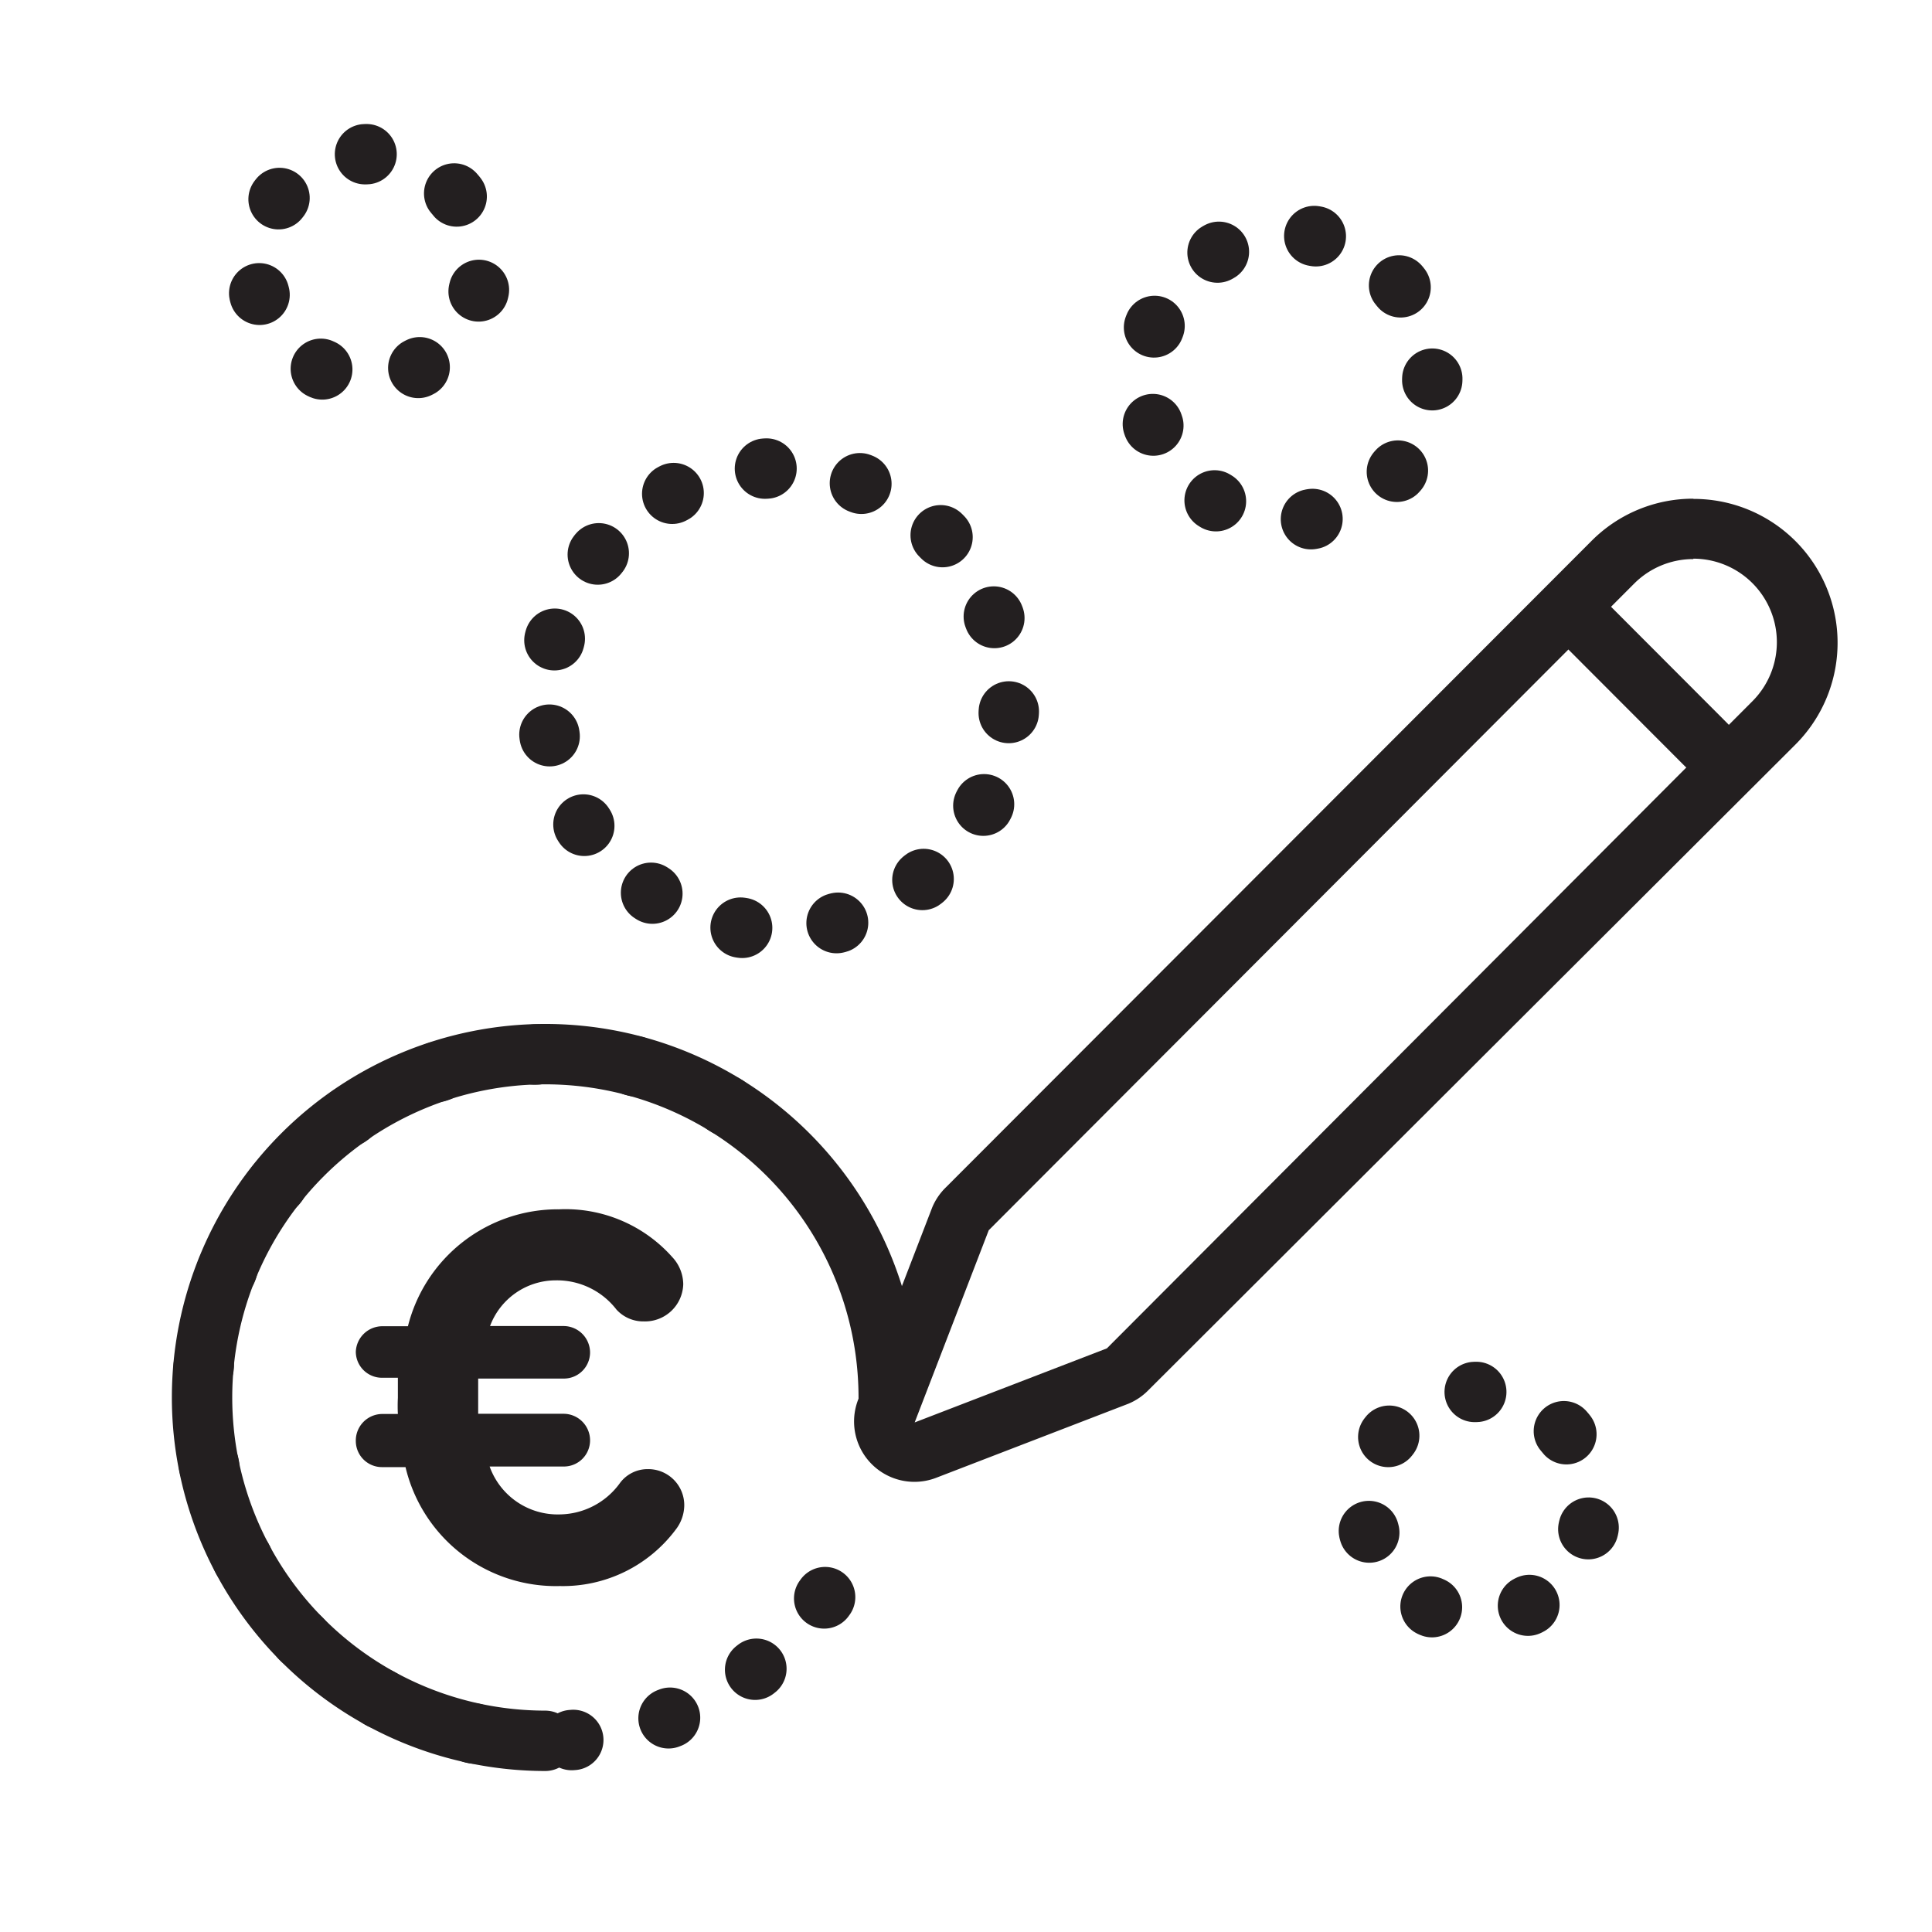 <svg viewBox="0 0 96 96" xmlns="http://www.w3.org/2000/svg" xmlns:xlink="http://www.w3.org/1999/xlink"><clipPath id="a"><path clip-rule="evenodd" d="m-635.57 72.1a29.75 29.75 0 0 1 -29.75-29.75 29.75 29.75 0 0 1 29.75-29.75 29.75 29.75 0 0 1 29.75 29.75 29.75 29.75 0 0 1 -29.75 29.75zm0-63.75a34 34 0 0 0 -34 34 34 34 0 0 0 34 34 34 34 0 0 0 34-34 34 34 0 0 0 -34-34z"/></clipPath><g fill="none"><circle cx="18.33" cy="13.26" r="5.6" stroke="#231f20" stroke-dasharray=".08 4.93" stroke-linecap="round" stroke-linejoin="round" stroke-width="3" transform="matrix(.772 -.635 .635 .772 -4.25 14.66)"/><circle cx="73.5" cy="74.77" r="5.6" stroke="#231f20" stroke-dasharray=".08 4.93" stroke-linecap="round" stroke-linejoin="round" stroke-width="3" transform="matrix(.772 -.635 .635 .772 -30.76 63.71)"/><circle cx="64.06" cy="18.74" r="7.14" stroke="#231f20" stroke-dasharray=".08 4.9" stroke-linecap="round" stroke-linejoin="round" stroke-width="3" transform="matrix(.772 -.635 .635 .772 2.68 44.96)"/><circle cx="38.67" cy="34.76" r="11.49" stroke="#231f20" stroke-dasharray=".08 4.73" stroke-linecap="round" stroke-linejoin="round" stroke-width="3" transform="matrix(.707 -.707 .707 .707 -13.26 37.52)"/><path d="m27.09 86.5a17.06 17.06 0 1 1 17.07-17.07" stroke="#231f20" stroke-linecap="round" stroke-linejoin="round" stroke-width="3"/><path d="m41 79.36a17.06 17.06 0 1 1 -4-23.81" stroke="#231f20" stroke-dasharray=".08 4.87" stroke-linecap="round" stroke-linejoin="round" stroke-width="3"/></g><path d="m33.58 76a7 7 0 0 1 -5.76 2.81 7.68 7.68 0 0 1 -7.67-5.91h-1.15a1.3 1.3 0 0 1 -1.32-1.29 1.32 1.32 0 0 1 1.32-1.35h.77a8 8 0 0 1 0-.8c0-.31 0-.64 0-1h-.77a1.3 1.3 0 0 1 -1.32-1.29 1.32 1.32 0 0 1 1.32-1.27h1.27a7.68 7.68 0 0 1 7.51-5.81 7.1 7.1 0 0 1 5.63 2.38 2 2 0 0 1 .54 1.34 1.9 1.9 0 0 1 -1.95 1.85 1.8 1.8 0 0 1 -1.37-.59 3.73 3.73 0 0 0 -3-1.45 3.49 3.49 0 0 0 -3.28 2.27h3.65a1.32 1.32 0 0 1 1.32 1.32 1.3 1.3 0 0 1 -1.32 1.29h-4.24v.9s0 .59 0 .85h4.24a1.32 1.32 0 0 1 1.32 1.32 1.3 1.3 0 0 1 -1.32 1.3h-3.67a3.59 3.59 0 0 0 3.49 2.38 3.74 3.74 0 0 0 3-1.58 1.71 1.71 0 0 1 1.36-.67 1.79 1.79 0 0 1 1.82 1.83 2 2 0 0 1 -.42 1.17z" fill="#231f20"/><path d="m84.14 27.76a4.15 4.15 0 0 1 2.94 7.08l-32.08 32.16-9.55 3.68 3.68-9.55 32.07-32.13a4.15 4.15 0 0 1 2.94-1.22m0-3a7.11 7.11 0 0 0 -5.06 2.1l-32.08 32.12a3 3 0 0 0 -.68 1l-3.68 9.55a3 3 0 0 0 3.88 3.88l9.55-3.68a3 3 0 0 0 1-.68l32.14-32.07a7.15 7.15 0 0 0 -5.06-12.21z" fill="#231f20"/><path d="m78.91 31.13 5.87 5.88" fill="none" stroke="#231f20" stroke-linecap="round" stroke-linejoin="round" stroke-width="3"/><g clip-path="url(#a)"><path d="m-1206.57-1967.65h1440v7106h-1440z" fill="none" stroke="#017279" stroke-miterlimit="10"/></g><path d="m-635.57 72.1a29.75 29.75 0 0 1 -29.75-29.75 29.75 29.75 0 0 1 29.75-29.75 29.75 29.75 0 0 1 29.75 29.75 29.75 29.75 0 0 1 -29.75 29.75zm0-63.75a34 34 0 0 0 -34 34 34 34 0 0 0 34 34 34 34 0 0 0 34-34 34 34 0 0 0 -34-34z" fill="none" stroke="#017279" stroke-miterlimit="10"/></svg>